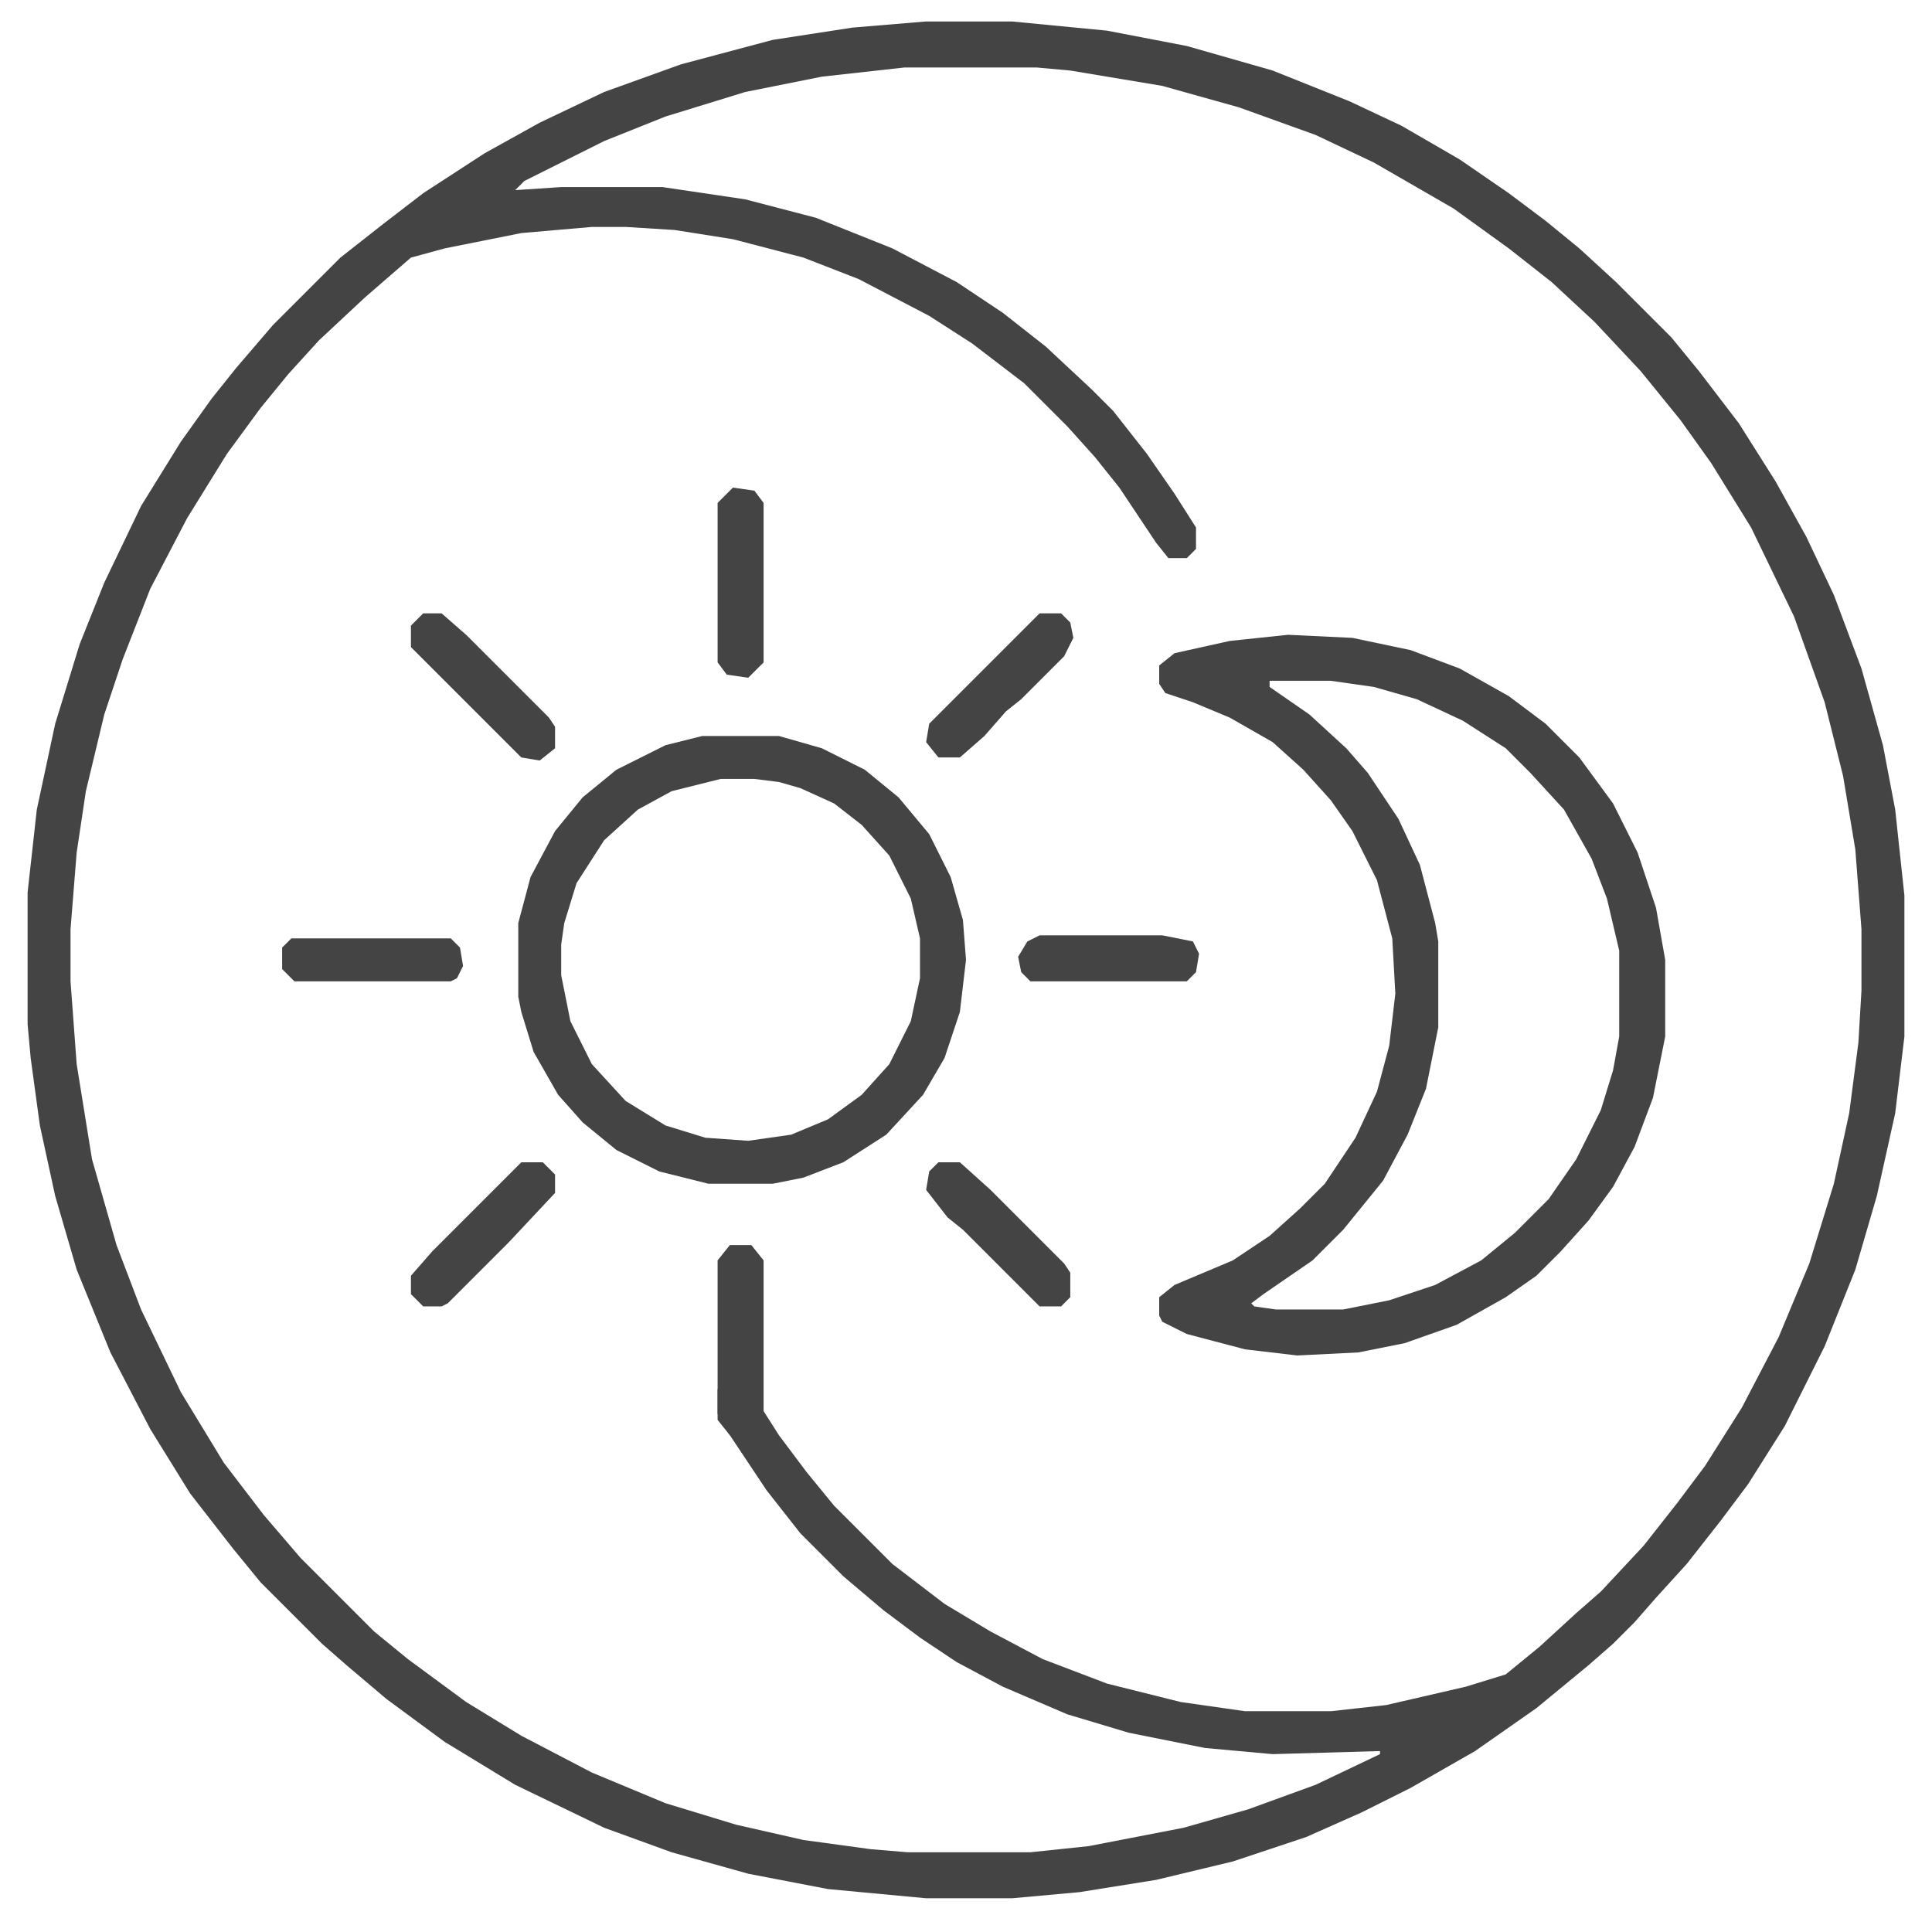 <svg xmlns="http://www.w3.org/2000/svg" xml:space="preserve" style="fill-rule:evenodd;clip-rule:evenodd;stroke-linejoin:round;stroke-miterlimit:2" viewBox="0 0 630 630">
    <style>
        .light-scheme {
            display: block;
        }
        .dark-scheme {
            display: none;
        }
        @media (prefers-color-scheme: dark) {
            .light-scheme {
                display: none;
            }
            .dark-scheme {
                display: block;
            }
        }
    </style>
    <g class="light-scheme"><path xmlns="http://www.w3.org/2000/svg" d="M0 0h28l31 3 26 5 28 8 25 10 17 8 19 11 16 11 12 9 11 9 12 11 18 18 9 11 13 17 12 19 10 18 9 19 9 24 7 25 4 21 3 28v46l-3 25-6 27-7 24-10 25-13 26-12 19-9 12-11 14-10 11-7 8-7 7-8 7-17 14-20 14-21 12-16 8-18 8-24 8-25 6-25 4-22 2H0l-32-3-26-5-25-7-22-8-29-14-23-14-19-14-13-11-8-7-20-20-9-11-14-18-13-21-13-25-11-27-7-24-5-23-3-22-1-11v-43l3-27 6-28 8-26 8-20 12-25 13-21 10-14 8-10 12-14 22-22 14-11 13-10 20-13 18-10 21-10 25-9 30-8 26-4zm-7 15-27 3-25 5-26 8-20 8-26 13-3 3 15-1h33l27 4 23 6 25 10 21 11 15 10 14 11 15 14 7 7 11 14 9 13 7 11v7l-3 3h-6l-4-5-12-18-8-10-9-10-14-14-17-13-14-9-23-12-18-7-23-6-19-3-16-1h-11l-23 2-25 5-11 3-15 13-15 14-10 11-9 11-11 15-13 21-12 23-9 23-6 18-6 25-3 20-2 25v17l2 27 5 31 8 28 8 21 13 27 14 23 13 17 12 14 24 24 11 9 19 14 18 11 23 12 24 10 23 7 22 5 22 3 12 1h40l19-2 31-6 21-6 22-8 21-10v-1l-35 1-22-2-25-5-20-6-21-9-15-8-12-8-12-9-13-11-14-14-11-14-14-21-2-4v-8l8-1 5 5 7 11 9 12 9 11 19 19 17 13 15 9 17 9 21 8 24 6 21 3h28l18-2 26-6 13-4 11-9 12-11 8-7 14-15 11-14 9-12 12-19 12-23 10-24 8-26 5-23 3-23 1-17v-20l-2-26-4-24-6-24-10-28-14-29-13-21-10-14-13-16-15-16-14-13-14-11-18-13-26-15-19-9-25-9-25-7-30-5-11-1z" style="fill:#454444;fill-rule:nonzero" transform="translate(302 7)"/><path xmlns="http://www.w3.org/2000/svg" d="m0 0 21 1 19 4 16 6 16 9 12 9 11 11 11 15 8 16 6 18 3 17v25l-4 20-6 16-7 13-8 11-9 10-8 8-10 7-16 9-17 6-15 3-20 1-17-2-19-5-8-4-1-2v-6l5-4 19-8 12-8 10-9 8-8 10-15 7-15 4-15 2-17-1-18-5-19-8-16-7-10-9-10-10-9-14-8-12-5-9-3-2-3v-6l5-4 18-4zm-6 15v2l13 9 12 11 7 8 10 15 7 15 5 19 1 6v28l-4 20-6 15-8 15-13 16-10 10-16 11-4 3 1 1 7 1h22l15-3 15-5 15-8 11-9 11-11 9-13 8-16 4-13 2-11v-28l-4-17-5-13-9-16-11-12-8-8-14-9-15-7-14-4-14-2z" style="fill:#454444;fill-rule:nonzero" transform="translate(420 207)"/><path xmlns="http://www.w3.org/2000/svg" d="M0 0h25l14 4 14 7 11 9 10 12 7 14 4 14 1 13-2 17-5 15-7 12-12 13-14 9-13 5-10 2H2l-16-4-14-7-11-9-8-9-8-14-4-13-1-5V61l4-15 8-15 9-11 11-9 16-8zm6 14-16 4-11 6-11 10-9 14-4 13-1 7v10l3 15 7 14 11 12 13 8 13 4 14 1 14-2 12-5 11-8 9-10 7-14 3-14V66l-3-13-7-14-9-10-9-7-11-5-7-2-8-1z" style="fill:#454444;fill-rule:nonzero" transform="translate(229 240)"/><path xmlns="http://www.w3.org/2000/svg" d="M0 0h7l4 5v53l-4 4H0l-4-5V5z" style="fill:#454444;fill-rule:nonzero" transform="translate(238 406)"/><path xmlns="http://www.w3.org/2000/svg" d="m0 0 7 1 3 4v52l-5 5-7-1-3-4V5z" style="fill:#454444;fill-rule:nonzero" transform="translate(239 159)"/><path xmlns="http://www.w3.org/2000/svg" d="M0 0h6l8 7 27 27 2 3v7l-5 4-6-1-36-36V4z" style="fill:#454444;fill-rule:nonzero" transform="translate(138 200)"/><path xmlns="http://www.w3.org/2000/svg" d="M0 0h7l10 9 24 24 2 3v8l-3 3h-7L8 22l-5-4-7-9 1-6z" style="fill:#454444;fill-rule:nonzero" transform="translate(306 379)"/><path xmlns="http://www.w3.org/2000/svg" d="M0 0h7l4 4v6L-4 26l-20 20-2 1h-6l-4-4v-6l7-8z" style="fill:#454444;fill-rule:nonzero" transform="translate(170 379)"/><path xmlns="http://www.w3.org/2000/svg" d="M0 0h7l3 3 1 5-3 6-14 14-5 4-7 8-8 7h-7l-4-5 1-6z" style="fill:#454444;fill-rule:nonzero" transform="translate(339 200)"/><path xmlns="http://www.w3.org/2000/svg" d="M0 0h40l10 2 2 4-1 6-3 3H-3l-3-3-1-5 3-5z" style="fill:#454444;fill-rule:nonzero" transform="translate(339 305)"/><path xmlns="http://www.w3.org/2000/svg" d="M0 0h52l3 3 1 6-2 4-2 1H1l-4-4V3z" style="fill:#454444;fill-rule:nonzero" transform="translate(95 306)"/></g>
    <g class="dark-scheme"><path xmlns="http://www.w3.org/2000/svg" d="M0 0h28l31 3 26 5 28 8 25 10 17 8 19 11 16 11 12 9 11 9 12 11 18 18 9 11 13 17 12 19 10 18 9 19 9 24 7 25 4 21 3 28v46l-3 25-6 27-7 24-10 25-13 26-12 19-9 12-11 14-10 11-7 8-7 7-8 7-17 14-20 14-21 12-16 8-18 8-24 8-25 6-25 4-22 2H0l-32-3-26-5-25-7-22-8-29-14-23-14-19-14-13-11-8-7-20-20-9-11-14-18-13-21-13-25-11-27-7-24-5-23-3-22-1-11v-43l3-27 6-28 8-26 8-20 12-25 13-21 10-14 8-10 12-14 22-22 14-11 13-10 20-13 18-10 21-10 25-9 30-8 26-4zm-7 15-27 3-25 5-26 8-20 8-26 13-3 3 15-1h33l27 4 23 6 25 10 21 11 15 10 14 11 15 14 7 7 11 14 9 13 7 11v7l-3 3h-6l-4-5-12-18-8-10-9-10-14-14-17-13-14-9-23-12-18-7-23-6-19-3-16-1h-11l-23 2-25 5-11 3-15 13-15 14-10 11-9 11-11 15-13 21-12 23-9 23-6 18-6 25-3 20-2 25v17l2 27 5 31 8 28 8 21 13 27 14 23 13 17 12 14 24 24 11 9 19 14 18 11 23 12 24 10 23 7 22 5 22 3 12 1h40l19-2 31-6 21-6 22-8 21-10v-1l-35 1-22-2-25-5-20-6-21-9-15-8-12-8-12-9-13-11-14-14-11-14-14-21-2-4v-8l8-1 5 5 7 11 9 12 9 11 19 19 17 13 15 9 17 9 21 8 24 6 21 3h28l18-2 26-6 13-4 11-9 12-11 8-7 14-15 11-14 9-12 12-19 12-23 10-24 8-26 5-23 3-23 1-17v-20l-2-26-4-24-6-24-10-28-14-29-13-21-10-14-13-16-15-16-14-13-14-11-18-13-26-15-19-9-25-9-25-7-30-5-11-1z" style="fill:#fff;fill-rule:nonzero;stroke:#fff;stroke-width:1px" transform="translate(302 7)"/><path xmlns="http://www.w3.org/2000/svg" d="m0 0 21 1 19 4 16 6 16 9 12 9 11 11 11 15 8 16 6 18 3 17v25l-4 20-6 16-7 13-8 11-9 10-8 8-10 7-16 9-17 6-15 3-20 1-17-2-19-5-8-4-1-2v-6l5-4 19-8 12-8 10-9 8-8 10-15 7-15 4-15 2-17-1-18-5-19-8-16-7-10-9-10-10-9-14-8-12-5-9-3-2-3v-6l5-4 18-4zm-6 15v2l13 9 12 11 7 8 10 15 7 15 5 19 1 6v28l-4 20-6 15-8 15-13 16-10 10-16 11-4 3 1 1 7 1h22l15-3 15-5 15-8 11-9 11-11 9-13 8-16 4-13 2-11v-28l-4-17-5-13-9-16-11-12-8-8-14-9-15-7-14-4-14-2z" style="fill:#fff;fill-rule:nonzero;stroke:#fff;stroke-width:1px" transform="translate(420 207)"/><path xmlns="http://www.w3.org/2000/svg" d="M0 0h25l14 4 14 7 11 9 10 12 7 14 4 14 1 13-2 17-5 15-7 12-12 13-14 9-13 5-10 2H2l-16-4-14-7-11-9-8-9-8-14-4-13-1-5V61l4-15 8-15 9-11 11-9 16-8zm6 14-16 4-11 6-11 10-9 14-4 13-1 7v10l3 15 7 14 11 12 13 8 13 4 14 1 14-2 12-5 11-8 9-10 7-14 3-14V66l-3-13-7-14-9-10-9-7-11-5-7-2-8-1z" style="fill:#fff;fill-rule:nonzero;stroke:#fff;stroke-width:1px" transform="translate(229 240)"/><path xmlns="http://www.w3.org/2000/svg" d="M0 0h7l4 5v53l-4 4H0l-4-5V5z" style="fill:#fff;fill-rule:nonzero;stroke:#fff;stroke-width:1px" transform="translate(238 406)"/><path xmlns="http://www.w3.org/2000/svg" d="m0 0 7 1 3 4v52l-5 5-7-1-3-4V5z" style="fill:#fff;fill-rule:nonzero;stroke:#fff;stroke-width:1px" transform="translate(239 159)"/><path xmlns="http://www.w3.org/2000/svg" d="M0 0h6l8 7 27 27 2 3v7l-5 4-6-1-36-36V4z" style="fill:#fff;fill-rule:nonzero;stroke:#fff;stroke-width:1px" transform="translate(138 200)"/><path xmlns="http://www.w3.org/2000/svg" d="M0 0h7l10 9 24 24 2 3v8l-3 3h-7L8 22l-5-4-7-9 1-6z" style="fill:#fff;fill-rule:nonzero;stroke:#fff;stroke-width:1px" transform="translate(306 379)"/><path xmlns="http://www.w3.org/2000/svg" d="M0 0h7l4 4v6L-4 26l-20 20-2 1h-6l-4-4v-6l7-8z" style="fill:#fff;fill-rule:nonzero;stroke:#fff;stroke-width:1px" transform="translate(170 379)"/><path xmlns="http://www.w3.org/2000/svg" d="M0 0h7l3 3 1 5-3 6-14 14-5 4-7 8-8 7h-7l-4-5 1-6z" style="fill:#fff;fill-rule:nonzero;stroke:#fff;stroke-width:1px" transform="translate(339 200)"/><path xmlns="http://www.w3.org/2000/svg" d="M0 0h40l10 2 2 4-1 6-3 3H-3l-3-3-1-5 3-5z" style="fill:#fff;fill-rule:nonzero;stroke:#fff;stroke-width:1px" transform="translate(339 305)"/><path xmlns="http://www.w3.org/2000/svg" d="M0 0h52l3 3 1 6-2 4-2 1H1l-4-4V3z" style="fill:#fff;fill-rule:nonzero;stroke:#fff;stroke-width:1px" transform="translate(95 306)"/></g>
</svg>